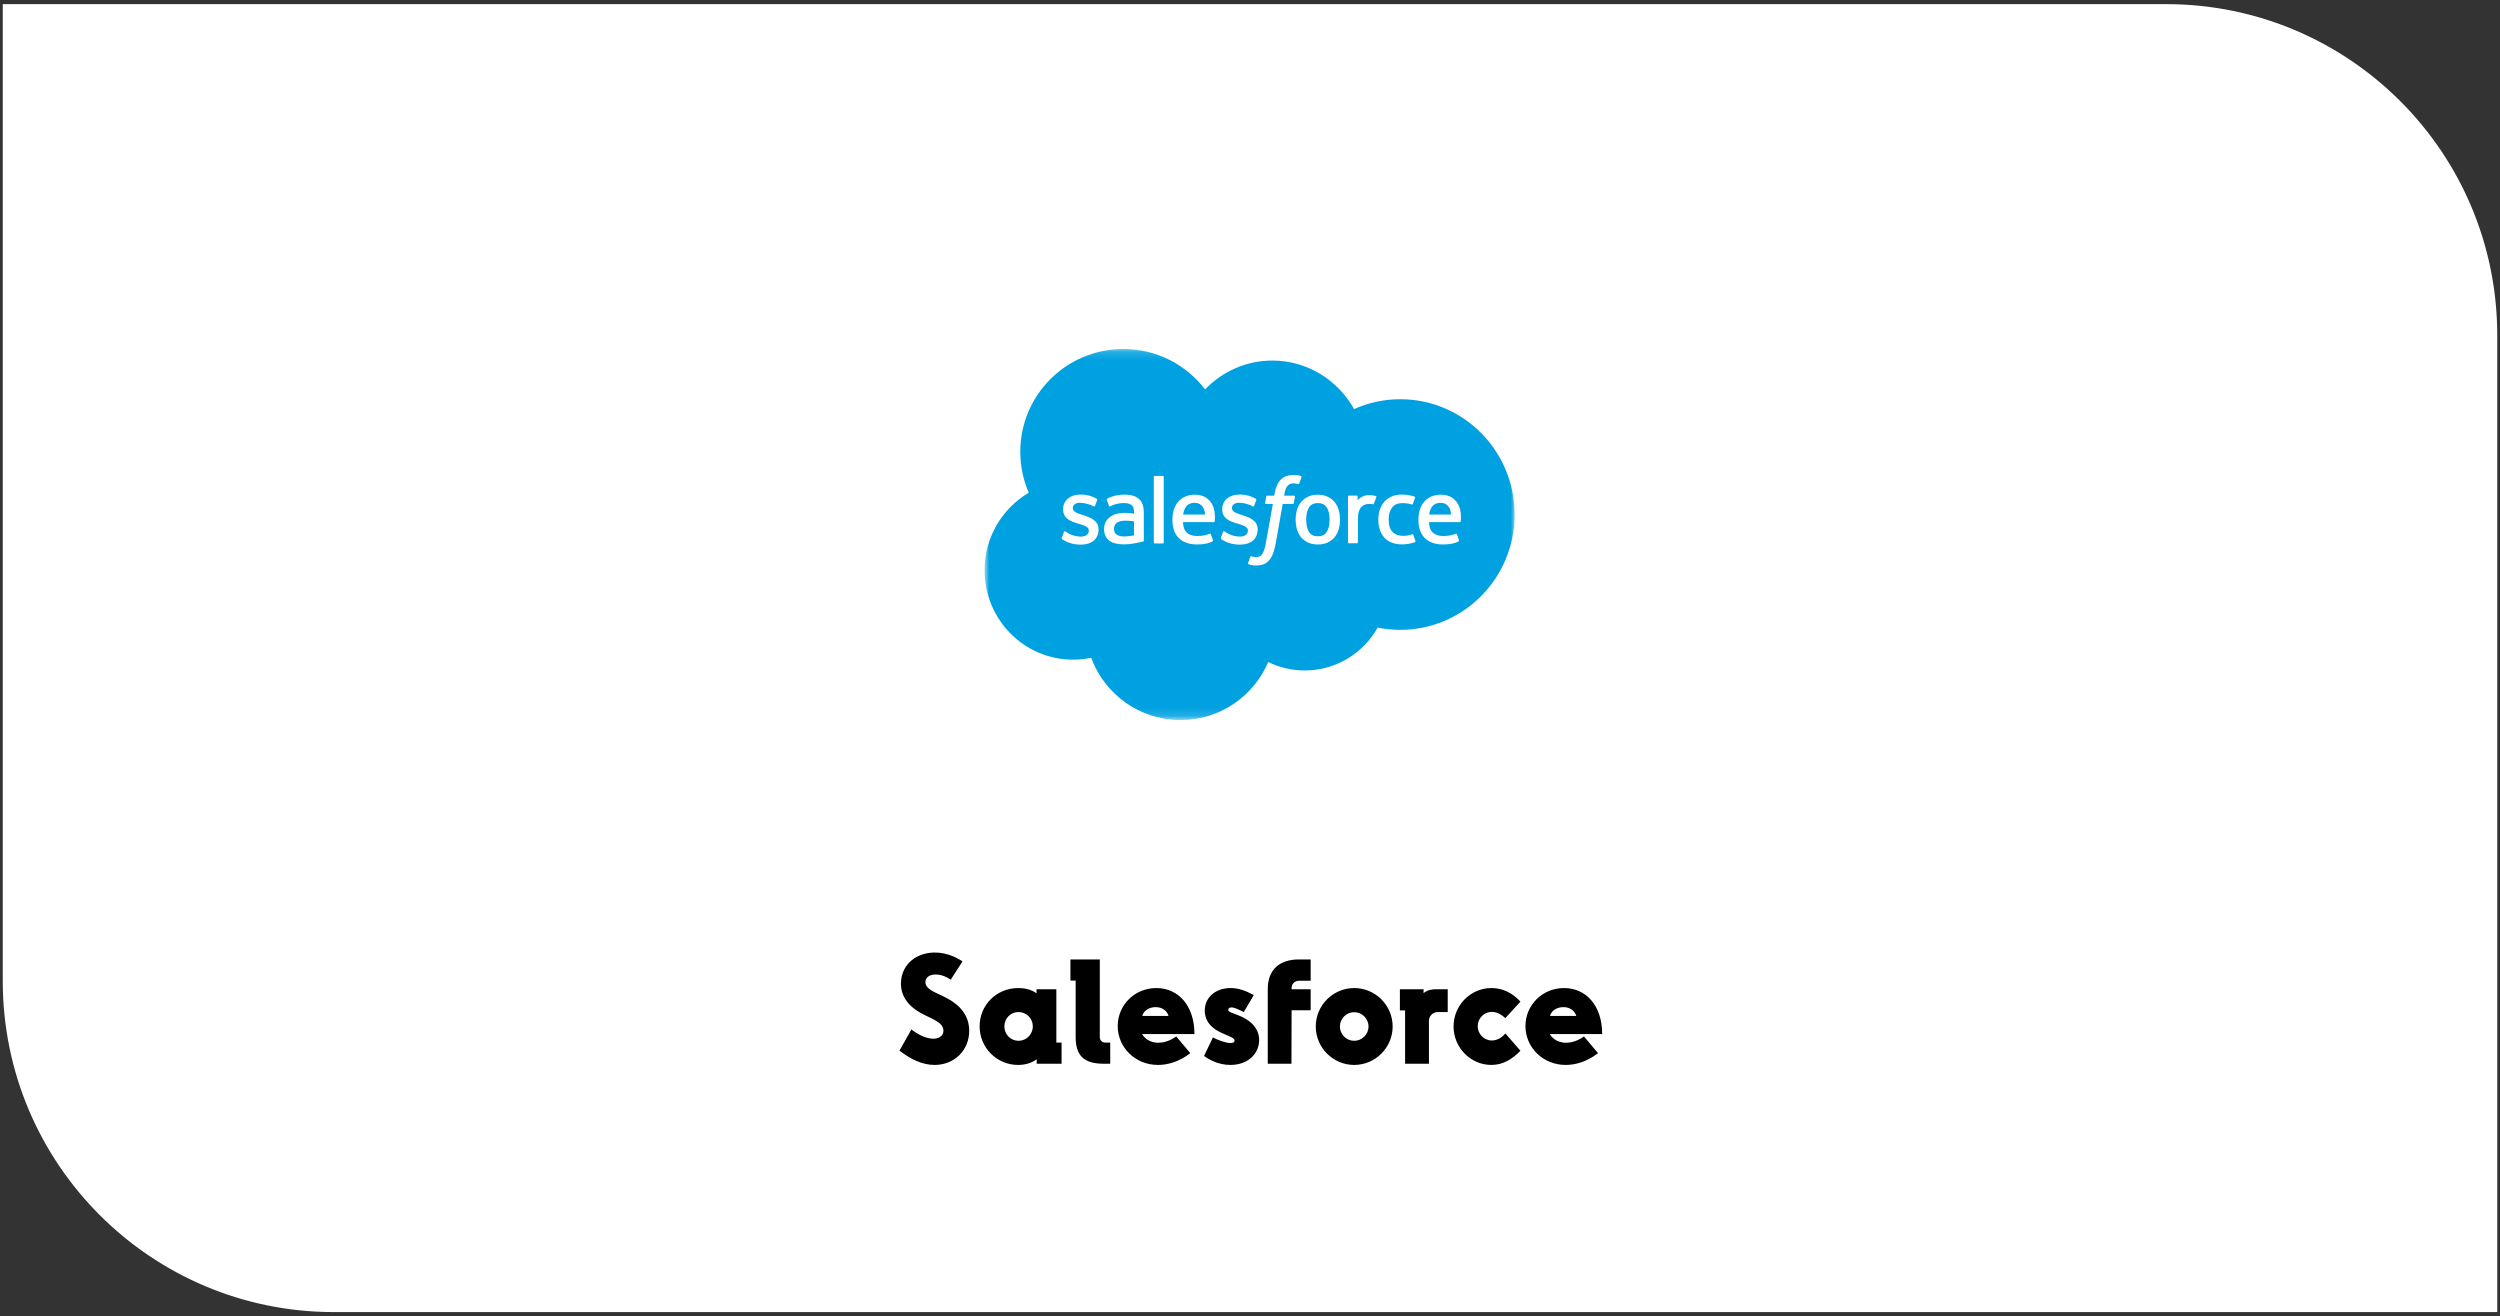 <svg width="302" height="159" viewBox="0 0 302 159" fill="none" xmlns="http://www.w3.org/2000/svg">
<rect x="0" y="0" width="302" height="159" fill="#333333" stroke="none"/>
<path d="M0.834 1H261.667C283.483 1 301.167 18.685 301.167 40.5V158H40.334C18.519 158 0.834 140.315 0.834 118.5V1Z" fill="white"/>
<path d="M0.834 1H261.667C283.483 1 301.167 18.685 301.167 40.5V158H40.334C18.519 158 0.834 140.315 0.834 118.5V1Z" stroke="#fff"/>
<mask id="mask0_14101_34953" style="mask-type:luminance" maskUnits="userSpaceOnUse" x="119" y="42" width="65" height="45">
<path d="M119.002 42.147H183.002V86.852H119.002V42.147Z" fill="#00A1E0"/>
</mask>
<g mask="url(#mask0_14101_34953)">
<path fill-rule="evenodd" clip-rule="evenodd" d="M145.578 47.038C147.644 44.888 150.519 43.556 153.696 43.556C157.931 43.556 161.602 45.909 163.578 49.415C165.333 48.63 167.233 48.225 169.155 48.226C176.778 48.226 182.967 54.462 182.967 62.156C182.967 69.85 176.778 76.085 169.155 76.085C168.223 76.085 167.315 75.991 166.425 75.814C164.696 78.897 161.39 80.991 157.625 80.991C156.093 80.994 154.579 80.646 153.202 79.974C151.449 84.092 147.367 86.986 142.614 86.986C137.649 86.986 133.437 83.857 131.814 79.457C131.091 79.609 130.354 79.686 129.616 79.686C123.71 79.686 118.934 74.838 118.934 68.886C118.934 64.886 121.084 61.403 124.275 59.521C123.598 57.962 123.249 56.28 123.251 54.58C123.251 47.709 128.828 42.156 135.698 42.156C139.722 42.156 143.322 44.074 145.581 47.05" fill="#00A1E0"/>
</g>
<path fill-rule="evenodd" clip-rule="evenodd" d="M128.267 64.979C128.226 65.084 128.281 65.106 128.294 65.125C128.414 65.212 128.536 65.275 128.659 65.346C129.313 65.692 129.929 65.793 130.574 65.793C131.887 65.793 132.703 65.094 132.703 63.968V63.946C132.703 62.905 131.781 62.526 130.92 62.255L130.807 62.218C130.155 62.007 129.593 61.822 129.593 61.394V61.372C129.593 61.005 129.922 60.734 130.431 60.734C130.995 60.734 131.668 60.922 132.099 61.16C132.099 61.16 132.226 61.242 132.273 61.119C132.298 61.053 132.517 60.464 132.541 60.398C132.566 60.329 132.522 60.277 132.477 60.251C131.983 59.949 131.301 59.744 130.595 59.744L130.464 59.745C129.261 59.745 128.421 60.472 128.421 61.514V61.536C128.421 62.633 129.348 62.992 130.214 63.239L130.354 63.282C130.984 63.476 131.53 63.645 131.53 64.088V64.11C131.53 64.517 131.175 64.821 130.605 64.821C130.384 64.821 129.678 64.817 128.914 64.334C128.821 64.28 128.768 64.241 128.697 64.197C128.659 64.174 128.565 64.133 128.524 64.257L128.266 64.977M147.489 64.977C147.449 65.082 147.503 65.104 147.517 65.123C147.637 65.21 147.759 65.273 147.882 65.344C148.536 65.69 149.152 65.792 149.797 65.792C151.11 65.792 151.926 65.092 151.926 63.966V63.944C151.926 62.903 151.006 62.524 150.143 62.253L150.03 62.216C149.378 62.005 148.816 61.821 148.816 61.392V61.37C148.816 61.003 149.145 60.732 149.654 60.732C150.218 60.732 150.889 60.92 151.322 61.158C151.322 61.158 151.449 61.24 151.496 61.117C151.521 61.051 151.741 60.462 151.762 60.397C151.787 60.328 151.743 60.276 151.698 60.249C151.204 59.947 150.522 59.742 149.816 59.742L149.685 59.743C148.482 59.743 147.642 60.471 147.642 61.512V61.534C147.642 62.632 148.569 62.99 149.435 63.237L149.574 63.28C150.207 63.474 150.751 63.643 150.751 64.086V64.108C150.751 64.515 150.395 64.819 149.826 64.819C149.604 64.819 148.897 64.816 148.134 64.332C148.042 64.278 147.988 64.241 147.918 64.195C147.894 64.18 147.783 64.137 147.745 64.255L147.486 64.975M160.616 62.771C160.616 63.407 160.497 63.908 160.265 64.264C160.034 64.615 159.684 64.787 159.197 64.787C158.71 64.787 158.362 64.617 158.133 64.266C157.903 63.913 157.787 63.409 157.787 62.773C157.787 62.137 157.904 61.638 158.133 61.287C158.361 60.938 158.707 60.771 159.197 60.771C159.686 60.771 160.035 60.94 160.265 61.287C160.499 61.638 160.616 62.137 160.616 62.773M161.712 61.593C161.604 61.228 161.437 60.908 161.213 60.639C160.99 60.371 160.707 60.154 160.371 59.998C160.037 59.842 159.642 59.763 159.195 59.763C158.747 59.763 158.355 59.842 158.018 59.998C157.684 60.155 157.399 60.371 157.176 60.639C156.953 60.908 156.785 61.228 156.677 61.593C156.57 61.956 156.515 62.352 156.515 62.773C156.515 63.195 156.57 63.59 156.677 63.953C156.784 64.318 156.952 64.639 157.176 64.907C157.399 65.176 157.684 65.39 158.018 65.543C158.355 65.696 158.75 65.773 159.195 65.773C159.639 65.773 160.035 65.696 160.369 65.543C160.703 65.391 160.987 65.176 161.211 64.907C161.434 64.639 161.602 64.318 161.71 63.953C161.817 63.59 161.871 63.195 161.871 62.773C161.871 62.354 161.817 61.956 161.71 61.593M170.722 64.608C170.686 64.501 170.582 64.542 170.582 64.542C170.422 64.603 170.252 64.659 170.071 64.687C169.888 64.716 169.685 64.731 169.471 64.731C168.942 64.731 168.518 64.572 168.217 64.259C167.913 63.946 167.744 63.442 167.746 62.759C167.748 62.137 167.898 61.671 168.167 61.313C168.433 60.959 168.843 60.776 169.384 60.776C169.836 60.776 170.182 60.828 170.544 60.942C170.544 60.942 170.63 60.979 170.671 60.866C170.767 60.6 170.838 60.409 170.942 60.117C170.971 60.033 170.899 59.998 170.873 59.988C170.731 59.932 170.395 59.841 170.141 59.803C169.904 59.766 169.628 59.748 169.318 59.748C168.857 59.748 168.447 59.827 168.097 59.983C167.746 60.139 167.45 60.355 167.214 60.624C166.979 60.892 166.8 61.212 166.68 61.578C166.561 61.94 166.501 62.338 166.501 62.76C166.501 63.669 166.746 64.406 167.231 64.946C167.715 65.487 168.445 65.761 169.395 65.761C169.958 65.761 170.534 65.647 170.948 65.483C170.948 65.483 171.027 65.445 170.993 65.352L170.723 64.608M172.64 62.158C172.693 61.805 172.789 61.511 172.941 61.282C173.169 60.934 173.515 60.743 174.003 60.743C174.49 60.743 174.812 60.934 175.043 61.282C175.195 61.512 175.262 61.817 175.287 62.158L172.628 62.158L172.64 62.158ZM176.334 61.381C176.241 61.03 176.01 60.675 175.859 60.512C175.619 60.255 175.386 60.074 175.153 59.975C174.817 59.832 174.455 59.758 174.09 59.759C173.626 59.759 173.205 59.837 172.864 59.997C172.523 60.157 172.235 60.376 172.01 60.649C171.784 60.922 171.614 61.245 171.506 61.615C171.398 61.98 171.343 62.38 171.343 62.8C171.343 63.228 171.4 63.627 171.511 63.987C171.624 64.35 171.806 64.668 172.05 64.931C172.295 65.198 172.608 65.405 172.984 65.551C173.359 65.696 173.813 65.771 174.333 65.769C175.406 65.766 175.97 65.527 176.201 65.397C176.242 65.374 176.281 65.334 176.232 65.219L175.99 64.539C175.953 64.437 175.85 64.474 175.85 64.474C175.584 64.573 175.208 64.752 174.326 64.75C173.749 64.749 173.323 64.578 173.055 64.311C172.782 64.038 172.646 63.64 172.624 63.075L176.342 63.078C176.342 63.078 176.44 63.077 176.45 62.981C176.454 62.941 176.577 62.218 176.339 61.382L176.334 61.381ZM142.923 62.158C142.975 61.805 143.072 61.511 143.224 61.282C143.451 60.934 143.798 60.743 144.285 60.743C144.772 60.743 145.094 60.934 145.325 61.282C145.478 61.512 145.544 61.817 145.57 62.158L142.911 62.158L142.923 62.158ZM146.617 61.381C146.523 61.03 146.292 60.675 146.141 60.512C145.901 60.255 145.668 60.074 145.435 59.975C145.099 59.832 144.737 59.758 144.372 59.759C143.908 59.759 143.487 59.837 143.146 59.997C142.805 60.157 142.518 60.376 142.292 60.649C142.067 60.922 141.897 61.245 141.788 61.615C141.68 61.98 141.626 62.38 141.626 62.8C141.626 63.228 141.682 63.627 141.795 63.987C141.907 64.35 142.089 64.668 142.331 64.931C142.576 65.198 142.889 65.405 143.265 65.551C143.639 65.696 144.091 65.771 144.613 65.769C145.686 65.766 146.251 65.527 146.482 65.397C146.523 65.374 146.562 65.334 146.513 65.219L146.271 64.539C146.233 64.437 146.131 64.474 146.131 64.474C145.865 64.573 145.488 64.752 144.606 64.75C144.032 64.749 143.603 64.578 143.335 64.311C143.062 64.038 142.926 63.64 142.905 63.075L146.622 63.078C146.622 63.078 146.72 63.077 146.73 62.981C146.734 62.941 146.858 62.218 146.619 61.382L146.617 61.381ZM134.899 64.584C134.753 64.468 134.733 64.44 134.685 64.364C134.611 64.25 134.574 64.088 134.574 63.881C134.574 63.556 134.682 63.321 134.905 63.163C134.903 63.163 135.225 62.885 135.983 62.894C136.32 62.9 136.657 62.929 136.99 62.98V64.669H136.991C136.991 64.669 136.52 64.77 135.988 64.803C135.233 64.848 134.899 64.585 134.901 64.586L134.899 64.584ZM136.377 61.97C136.226 61.959 136.031 61.953 135.798 61.953C135.48 61.953 135.172 61.993 134.885 62.071C134.595 62.149 134.334 62.27 134.111 62.431C133.887 62.591 133.702 62.801 133.572 63.044C133.44 63.288 133.373 63.576 133.373 63.901C133.373 64.231 133.431 64.516 133.543 64.749C133.654 64.98 133.821 65.18 134.028 65.331C134.235 65.481 134.489 65.592 134.783 65.658C135.075 65.725 135.405 65.758 135.767 65.758C136.148 65.758 136.527 65.726 136.894 65.664C137.207 65.61 137.518 65.55 137.828 65.483C137.952 65.454 138.089 65.417 138.089 65.417C138.181 65.393 138.174 65.295 138.174 65.295L138.172 61.903C138.172 61.159 137.973 60.605 137.581 60.264C137.191 59.922 136.619 59.75 135.878 59.75C135.6 59.75 135.151 59.788 134.883 59.842C134.883 59.842 134.073 59.999 133.739 60.261C133.739 60.261 133.666 60.306 133.706 60.409L133.969 61.116C134.002 61.207 134.091 61.176 134.091 61.176C134.091 61.176 134.119 61.165 134.152 61.145C134.865 60.757 135.768 60.768 135.768 60.768C136.168 60.768 136.479 60.85 136.686 61.009C136.889 61.164 136.992 61.4 136.992 61.894V62.051C136.674 62.005 136.38 61.979 136.38 61.979L136.377 61.97ZM166.259 60.055C166.264 60.043 166.267 60.029 166.267 60.016C166.267 60.002 166.265 59.989 166.259 59.976C166.254 59.964 166.247 59.953 166.237 59.943C166.227 59.934 166.216 59.926 166.203 59.921C166.14 59.897 165.824 59.831 165.582 59.815C165.116 59.786 164.857 59.865 164.624 59.969C164.394 60.073 164.14 60.24 163.999 60.434L163.998 59.981C163.998 59.919 163.954 59.869 163.891 59.869H162.941C162.879 59.869 162.835 59.919 162.835 59.981V65.516C162.835 65.546 162.846 65.575 162.868 65.596C162.889 65.617 162.917 65.629 162.947 65.629H163.921C163.951 65.629 163.98 65.617 164.001 65.596C164.022 65.575 164.034 65.546 164.034 65.516V62.737C164.034 62.365 164.075 61.995 164.156 61.762C164.237 61.531 164.346 61.347 164.481 61.215C164.61 61.088 164.767 60.994 164.94 60.94C165.102 60.893 165.27 60.87 165.439 60.87C165.633 60.87 165.846 60.92 165.846 60.92C165.917 60.928 165.957 60.884 165.981 60.819C166.045 60.65 166.226 60.141 166.261 60.04" fill="white"/>
<path fill-rule="evenodd" clip-rule="evenodd" d="M157.162 57.499C157.042 57.463 156.919 57.434 156.795 57.412C156.629 57.385 156.46 57.371 156.291 57.373C155.62 57.373 155.09 57.563 154.719 57.938C154.35 58.31 154.099 58.877 153.973 59.623L153.928 59.875H153.085C153.085 59.875 152.982 59.871 152.96 59.983L152.822 60.756C152.812 60.83 152.844 60.876 152.943 60.875H153.763L152.931 65.525C152.866 65.9 152.791 66.208 152.709 66.442C152.627 66.672 152.548 66.845 152.45 66.97C152.355 67.091 152.265 67.18 152.11 67.233C151.982 67.276 151.835 67.295 151.673 67.295C151.584 67.295 151.464 67.28 151.376 67.263C151.288 67.245 151.242 67.225 151.176 67.198C151.176 67.198 151.079 67.161 151.041 67.257C151.011 67.336 150.792 67.938 150.766 68.013C150.74 68.086 150.777 68.144 150.823 68.161C150.932 68.2 151.014 68.225 151.162 68.26C151.369 68.309 151.543 68.312 151.706 68.312C152.048 68.312 152.359 68.264 152.617 68.17C152.877 68.076 153.103 67.913 153.303 67.691C153.519 67.452 153.655 67.202 153.785 66.86C153.914 66.522 154.024 66.101 154.112 65.612L154.948 60.875H156.17C156.17 60.875 156.273 60.879 156.295 60.767L156.433 59.995C156.443 59.921 156.411 59.874 156.312 59.875H155.125C155.131 59.848 155.185 59.43 155.321 59.037C155.38 58.869 155.489 58.733 155.582 58.64C155.668 58.552 155.775 58.485 155.892 58.447C156.021 58.407 156.156 58.388 156.291 58.389C156.403 58.389 156.512 58.403 156.596 58.42C156.711 58.445 156.756 58.458 156.786 58.467C156.907 58.504 156.923 58.468 156.947 58.409L157.23 57.629C157.26 57.545 157.188 57.51 157.162 57.499ZM140.58 65.535C140.58 65.598 140.536 65.648 140.474 65.648H139.489C139.427 65.648 139.383 65.598 139.383 65.535V57.605C139.383 57.543 139.427 57.493 139.489 57.493H140.474C140.536 57.493 140.58 57.543 140.58 57.605V65.535Z" fill="white"/>
<path d="M112.905 128.644C111.501 128.644 110.097 128.032 108.657 126.916L110.097 124.36C111.051 125.098 112.005 125.476 112.743 125.476C113.481 125.476 113.967 125.098 113.967 124.504C113.967 123.46 112.509 123.082 111.213 122.362C109.575 121.444 108.765 120.166 108.837 118.636C108.945 116.422 110.799 114.964 113.175 115.072C114.345 115.126 115.425 115.576 116.271 116.134L114.849 118.348C114.435 118.06 113.769 117.718 113.049 117.718C112.257 117.718 111.789 118.096 111.789 118.636C111.789 119.5 112.959 119.86 114.039 120.4C115.101 120.922 117.081 122.056 117.081 124.522C117.081 126.844 115.317 128.644 112.905 128.644ZM127.608 119.5V125.944H128.238V128.5H125.232V127.96C124.584 128.446 123.792 128.644 122.982 128.644C120.408 128.644 118.338 126.556 118.338 123.982C118.338 121.426 120.354 119.356 123.018 119.356C123.756 119.356 124.512 119.5 125.214 119.986V119.5H127.608ZM121.326 123.982C121.326 124.954 122.082 125.728 123.036 125.728C123.99 125.728 124.764 124.954 124.764 123.982C124.764 123.028 123.99 122.254 123.036 122.254C122.082 122.254 121.326 123.028 121.326 123.982ZM129.309 118.456V115.9H132.855V125.242C132.855 125.674 133.125 125.944 133.503 125.944H134.115V128.5H133.341C130.857 128.5 129.939 127.456 129.939 125.242V118.456H129.309ZM137.954 124.918C138.476 125.746 139.286 125.962 139.934 125.962C140.798 125.962 141.554 125.584 142.094 125.206L143.786 127.222C142.4 128.302 140.996 128.644 139.88 128.644C137.144 128.644 135.02 126.538 135.02 123.946C135.02 121.408 137.072 119.356 139.682 119.356C142.328 119.356 144.29 121.462 144.29 124.918H137.954ZM137.99 122.722H141.158C141.014 122.2 140.492 121.66 139.61 121.66C138.71 121.66 138.116 122.182 137.99 122.722ZM148.632 128.644C147.156 128.644 146.058 127.996 145.446 127.564L146.526 125.314C146.886 125.548 148.02 125.998 148.65 125.998C148.974 125.998 149.136 125.89 149.136 125.71C149.136 125.44 148.812 125.314 147.858 124.9C147.228 124.63 145.536 123.928 145.536 122.074C145.536 120.418 146.922 119.356 148.65 119.356C149.55 119.356 150.432 119.644 151.458 120.202L150.252 122.254C149.658 121.966 149.136 121.696 148.758 121.696C148.506 121.696 148.38 121.822 148.38 121.984C148.38 122.218 148.65 122.29 149.55 122.632C150.9 123.136 152.106 124.108 152.106 125.638C152.106 127.222 150.828 128.644 148.632 128.644ZM153.145 119.482C153.145 117.088 154.621 115.9 156.907 115.9H158.329V118.474H156.907C156.403 118.474 156.025 118.852 156.025 119.338V119.5H158.329V122.038H156.025L156.007 128.5H153.145V119.482ZM163.588 122.272C162.634 122.272 161.86 123.046 161.86 124C161.86 124.954 162.634 125.728 163.588 125.728C164.524 125.728 165.316 124.954 165.316 124C165.316 123.046 164.524 122.272 163.588 122.272ZM158.944 124C158.944 121.444 161.032 119.356 163.588 119.356C166.144 119.356 168.232 121.444 168.232 124C168.232 126.556 166.144 128.644 163.588 128.644C161.032 128.644 158.944 126.556 158.944 124ZM169.736 128.5V122.056H169.106V119.5H171.968V119.968C172.49 119.554 173.03 119.5 173.534 119.5H174.884V122.254H173.696C173.102 122.254 172.616 122.722 172.616 123.316V128.5H169.736ZM180.144 128.644C177.66 128.644 175.59 126.556 175.59 124C175.59 121.444 177.642 119.356 180.162 119.356C181.512 119.356 182.682 119.932 183.672 120.994L181.836 122.992C181.314 122.488 180.738 122.236 180.216 122.236C179.262 122.236 178.506 123.028 178.506 123.964C178.506 124.9 179.262 125.692 180.216 125.692C180.738 125.692 181.332 125.44 181.854 124.846L183.672 126.934C182.682 127.924 181.62 128.644 180.144 128.644ZM187.208 124.918C187.73 125.746 188.54 125.962 189.188 125.962C190.052 125.962 190.808 125.584 191.348 125.206L193.04 127.222C191.654 128.302 190.25 128.644 189.134 128.644C186.398 128.644 184.274 126.538 184.274 123.946C184.274 121.408 186.326 119.356 188.936 119.356C191.582 119.356 193.544 121.462 193.544 124.918H187.208ZM187.244 122.722H190.412C190.268 122.2 189.746 121.66 188.864 121.66C187.964 121.66 187.37 122.182 187.244 122.722Z" fill="black"/>
</svg>

